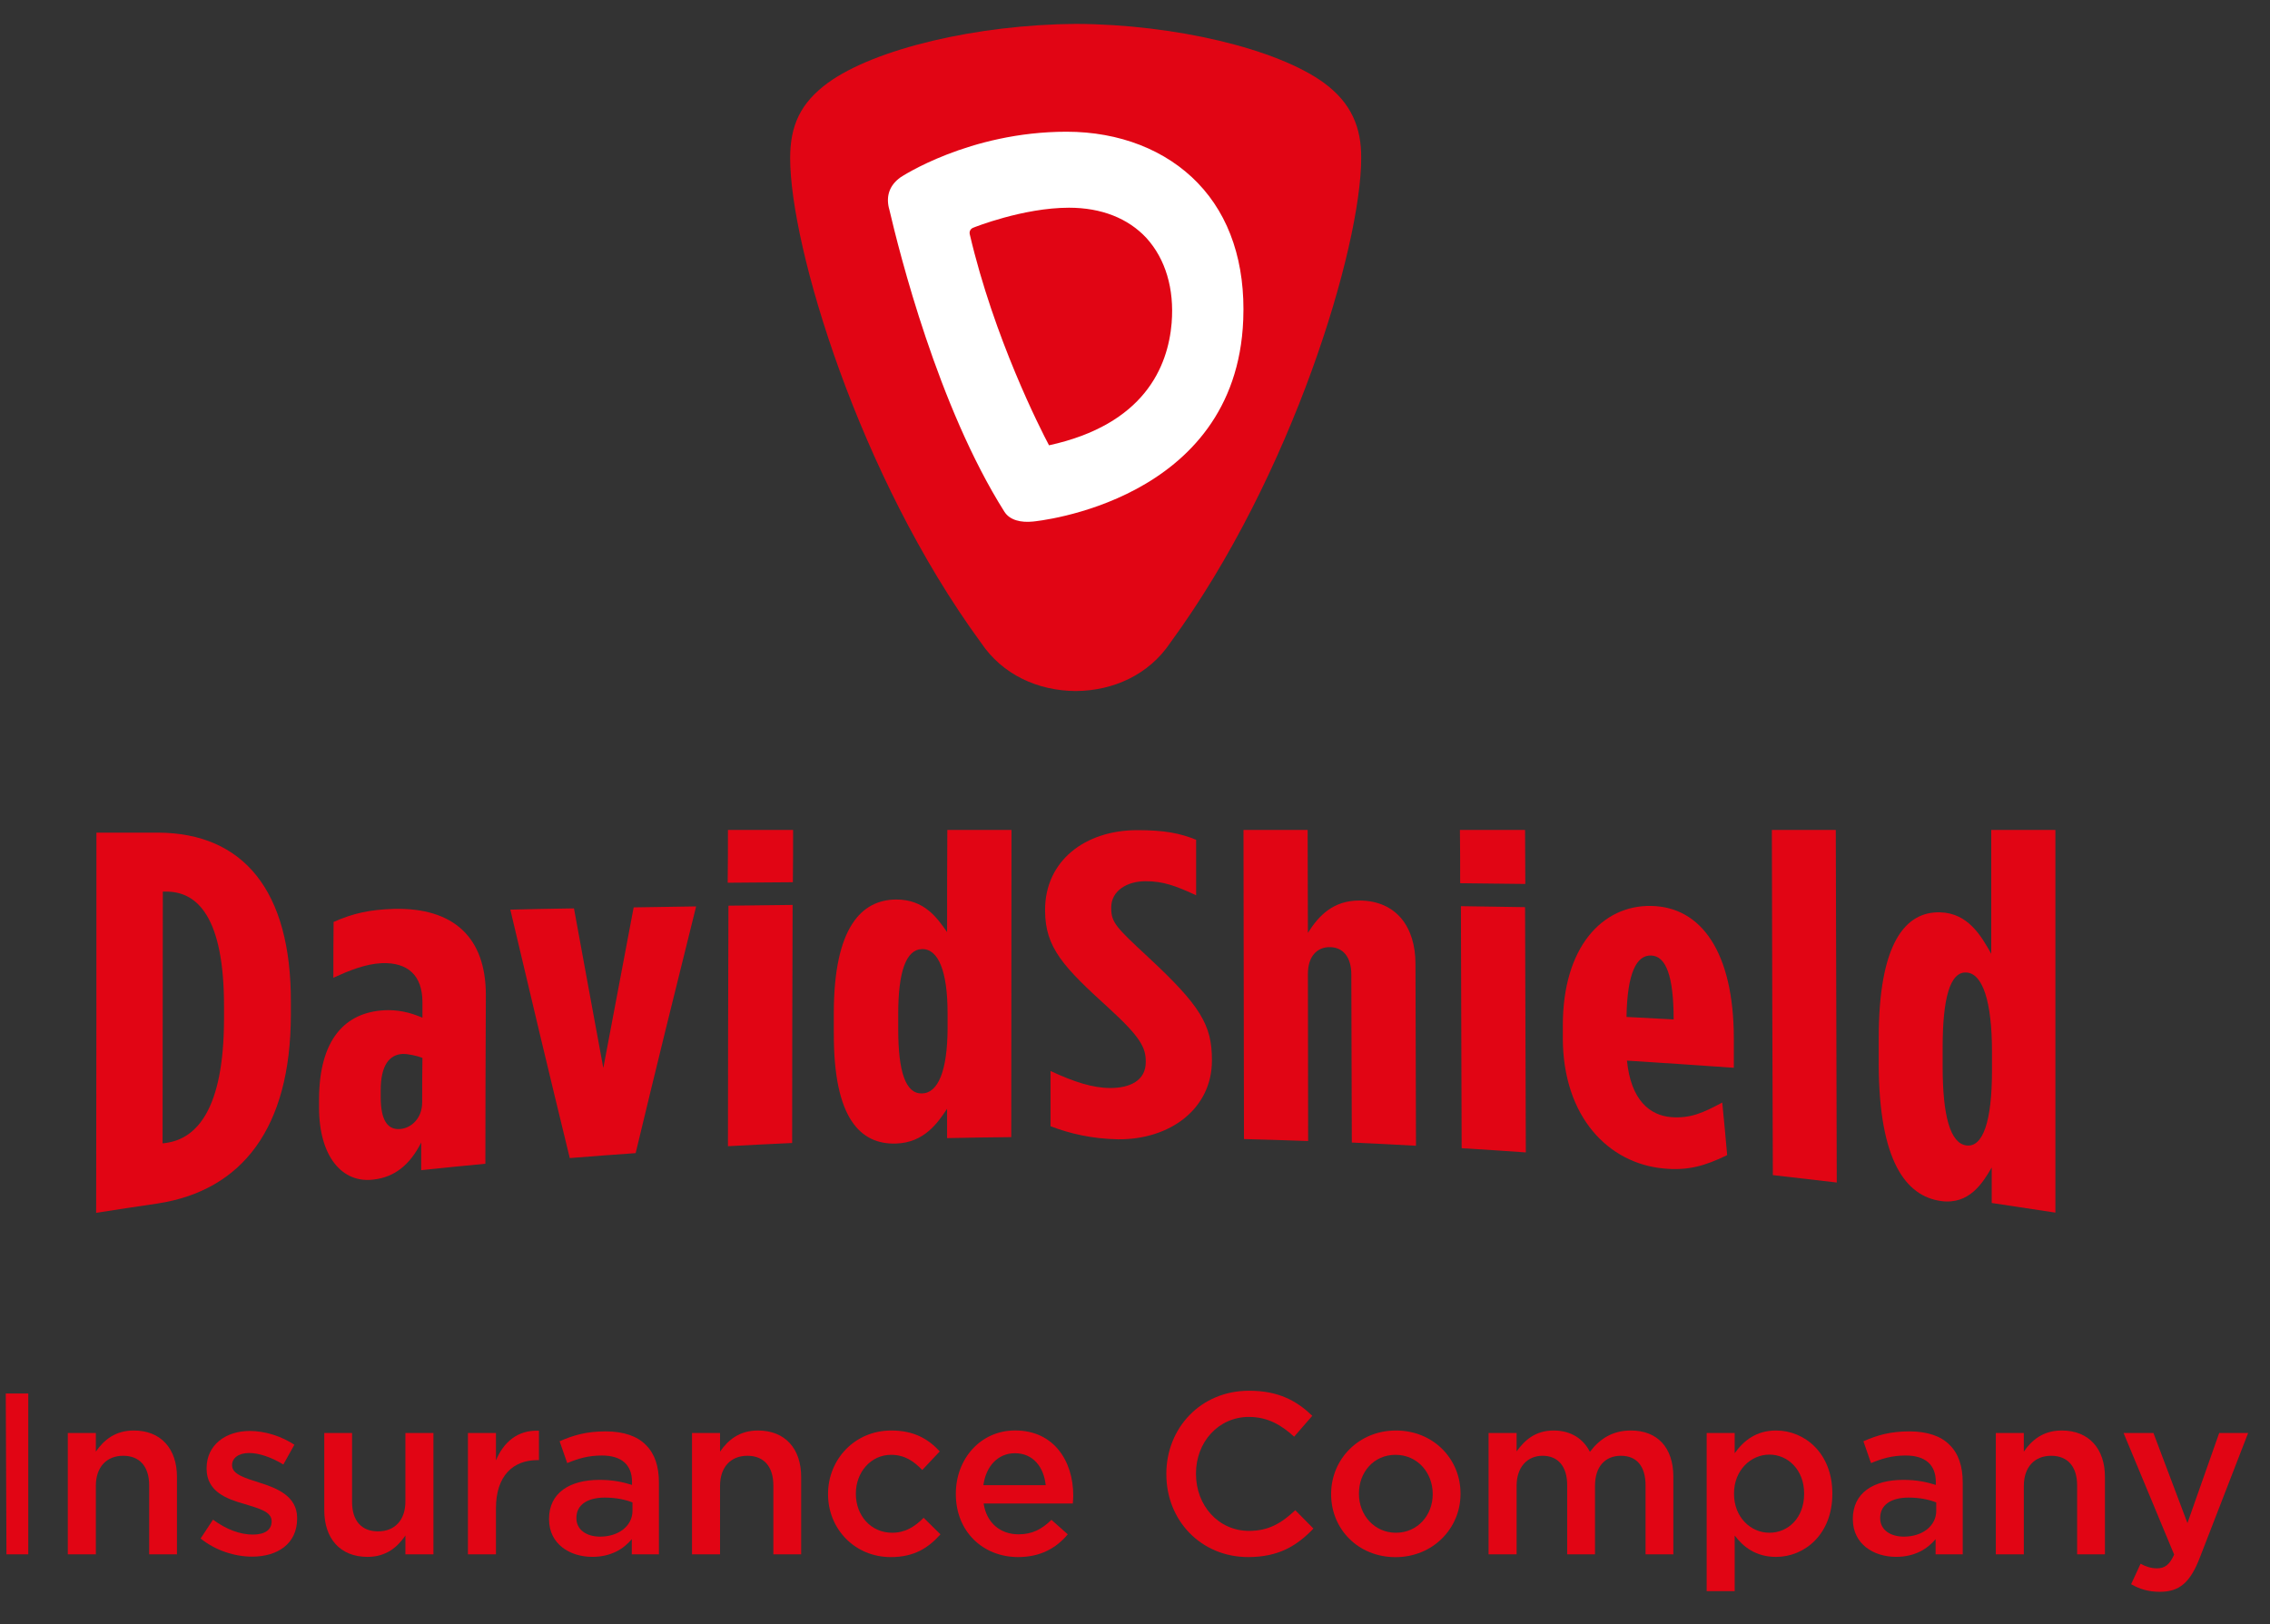 <svg width="95" height="68" viewBox="0 0 95 68" fill="none" xmlns="http://www.w3.org/2000/svg">
<rect x="0" y="0" width="95" height="68" fill="#333333" stroke="none"/>
<g clip-path="url(#clip0_89_2827)">
<path d="M55.407 3.468C53.445 2.043 49.18 1.02 45.028 1C40.876 1.031 36.61 2.043 34.648 3.468C33.491 4.315 33.068 5.265 33.068 6.619C33.068 10.316 35.938 19.921 41.061 26.913C41.949 28.235 43.426 28.917 45.017 28.927C46.607 28.917 48.084 28.235 48.972 26.913C54.095 19.921 56.966 10.316 56.966 6.619C56.976 5.348 56.563 4.316 55.406 3.468L55.407 3.468Z" fill="#E10514"/>
<path d="M50.13 7.662C48.798 6.278 46.846 5.514 44.636 5.514C40.546 5.514 37.685 7.424 37.685 7.424C37.241 7.745 37.076 8.179 37.2 8.705L37.21 8.736C37.644 10.595 39.254 17.019 42.033 21.419C42.26 21.781 42.735 21.883 43.231 21.832C43.334 21.822 51.73 21.027 52.03 13.384C52.124 11.03 51.473 9.057 50.13 7.663L50.13 7.662ZM49.035 13.508C48.88 15.377 47.868 17.773 43.902 18.641C43.54 17.959 41.599 14.148 40.586 9.811C40.555 9.687 40.618 9.573 40.731 9.532C40.752 9.522 42.817 8.695 44.738 8.695C46.092 8.695 47.217 9.139 47.981 9.966C48.777 10.843 49.148 12.093 49.034 13.508L49.035 13.508Z" fill="white"/>
<path d="M4.035 34.855L6.627 34.855C10.17 34.876 12.194 37.262 12.173 41.981L12.173 42.487C12.163 47.217 10.139 49.83 6.606 50.378C5.749 50.501 4.892 50.636 4.024 50.77C4.035 45.461 4.035 40.153 4.035 34.855L4.035 34.855ZM6.917 47.848C8.229 47.683 9.365 46.443 9.375 42.674L9.375 42.158C9.385 38.378 8.249 37.303 6.927 37.324L6.814 37.324C6.814 40.836 6.804 44.347 6.804 47.859C6.835 47.859 6.876 47.859 6.917 47.849L6.917 47.848Z" fill="#E10514"/>
<path d="M13.352 46.36L13.352 46.01C13.362 43.5 14.447 42.385 16.069 42.291C16.636 42.26 17.153 42.374 17.679 42.602L17.679 41.951C17.679 40.836 17.07 40.277 15.975 40.319C15.294 40.35 14.612 40.629 13.951 40.928C13.951 40.154 13.951 39.379 13.961 38.594C14.777 38.232 15.459 38.078 16.502 38.046C18.98 37.995 20.333 39.234 20.333 41.651C20.323 44.006 20.313 46.36 20.313 48.715C19.415 48.798 18.526 48.891 17.628 48.984L17.628 47.827C17.152 48.767 16.513 49.273 15.645 49.376C14.323 49.551 13.352 48.415 13.352 46.36ZM17.668 46.144C17.668 45.524 17.668 44.904 17.679 44.284C17.472 44.201 17.069 44.109 16.842 44.119C16.295 44.151 15.933 44.595 15.933 45.638L15.933 45.927C15.933 47.011 16.295 47.31 16.77 47.259C17.203 47.217 17.668 46.825 17.668 46.144L17.668 46.144Z" fill="#E10514"/>
<path d="M21.356 38.078C22.244 38.057 23.132 38.036 24.021 38.026C24.434 40.267 24.837 42.498 25.249 44.708C25.673 42.447 26.096 40.215 26.519 37.984C27.387 37.974 28.265 37.953 29.133 37.943C28.286 41.341 27.439 44.78 26.602 48.271C25.683 48.333 24.764 48.405 23.845 48.478C23.009 45.049 22.183 41.589 21.357 38.078L21.356 38.078Z" fill="#E10514"/>
<path d="M30.465 34.742L33.191 34.742C33.191 35.475 33.191 36.209 33.181 36.931C32.272 36.941 31.363 36.941 30.454 36.952C30.465 36.219 30.465 35.475 30.465 34.742ZM30.486 37.913C31.384 37.902 32.273 37.892 33.171 37.881C33.161 41.207 33.151 44.522 33.151 47.847C32.252 47.889 31.363 47.931 30.465 47.981C30.465 44.625 30.476 41.268 30.486 37.912L30.486 37.913Z" fill="#E10514"/>
<path d="M34.895 43.263L34.895 42.374C34.905 38.842 36.042 37.665 37.498 37.655C38.686 37.645 39.223 38.429 39.636 39.018C39.636 37.593 39.636 36.168 39.646 34.742L42.331 34.742C42.331 39.028 42.321 43.315 42.321 47.601C41.423 47.611 40.524 47.621 39.636 47.642L39.636 46.414C39.244 47.003 38.675 47.839 37.488 47.87C36.021 47.912 34.885 46.837 34.896 43.264L34.895 43.263ZM39.656 43.066L39.656 42.405C39.656 40.67 39.274 39.72 38.593 39.73C37.912 39.74 37.591 40.691 37.591 42.436L37.591 43.096C37.591 44.862 37.901 45.792 38.583 45.772C39.264 45.761 39.646 44.822 39.657 43.066L39.656 43.066Z" fill="#E10514"/>
<path d="M43.964 47.146L43.964 44.833C44.945 45.287 45.719 45.545 46.474 45.545C47.269 45.545 47.95 45.246 47.95 44.461L47.95 44.429C47.95 43.851 47.723 43.407 46.401 42.198C44.511 40.484 43.737 39.668 43.737 38.118L43.737 38.087C43.737 36.042 45.399 34.751 47.6 34.751C48.715 34.751 49.376 34.875 50.058 35.154L50.058 37.477C49.19 37.075 48.674 36.888 47.94 36.888C47.166 36.888 46.505 37.291 46.505 37.983L46.505 38.024C46.505 38.623 46.732 38.84 48.054 40.069C50.243 42.103 50.719 42.909 50.719 44.366L50.719 44.397C50.719 46.411 48.973 47.713 46.784 47.692C45.699 47.671 44.77 47.454 43.964 47.144L43.964 47.146Z" fill="#E10514"/>
<path d="M52.04 34.742L54.725 34.742C54.725 36.177 54.736 37.612 54.736 39.049C55.211 38.295 55.82 37.696 56.894 37.696C58.443 37.706 59.238 38.811 59.238 40.35C59.249 42.891 59.249 45.432 59.259 47.962C58.361 47.91 57.472 47.869 56.574 47.828C56.563 45.483 56.563 43.139 56.553 40.794C56.553 40.071 56.213 39.658 55.665 39.648C55.118 39.638 54.736 40.04 54.736 40.763C54.736 43.097 54.746 45.431 54.746 47.765C53.848 47.734 52.949 47.703 52.061 47.682C52.05 43.365 52.05 39.048 52.04 34.741L52.04 34.742Z" fill="#E10514"/>
<path d="M61.098 34.742L63.824 34.742C63.824 35.496 63.835 36.25 63.835 37.003C62.925 36.993 62.017 36.983 61.108 36.972C61.108 36.228 61.108 35.485 61.098 34.741L61.098 34.742ZM61.139 37.933C62.037 37.943 62.926 37.964 63.824 37.974C63.835 41.392 63.845 44.822 63.856 48.241C62.958 48.179 62.069 48.117 61.17 48.065C61.16 44.698 61.15 41.311 61.139 37.934L61.139 37.933Z" fill="#E10514"/>
<path d="M65.405 43.458L65.405 42.952C65.394 39.637 67.067 37.891 69.091 37.923C71.209 37.954 72.551 39.875 72.561 43.448L72.561 44.698C71.074 44.595 69.576 44.491 68.089 44.399C68.254 46.061 69.05 46.692 69.938 46.764C70.754 46.826 71.281 46.578 72.076 46.154C72.148 46.887 72.221 47.621 72.282 48.354C71.353 48.808 70.63 49.015 69.607 48.912C67.335 48.695 65.414 46.784 65.404 43.458L65.405 43.458ZM70.042 42.674C70.042 40.887 69.732 40.019 69.102 39.999C68.493 39.978 68.101 40.711 68.069 42.57C68.72 42.602 69.381 42.642 70.042 42.674Z" fill="#E10514"/>
<path d="M74.153 34.742L76.828 34.742C76.838 39.658 76.859 44.574 76.869 49.501C75.981 49.397 75.082 49.294 74.194 49.191C74.174 44.367 74.163 39.555 74.153 34.742Z" fill="#E10514"/>
<path d="M78.625 44.533L78.625 43.51C78.614 39.461 79.751 38.15 81.196 38.191C82.374 38.223 82.921 39.193 83.334 39.927L83.334 34.742L86.019 34.742L86.019 50.761C85.131 50.627 84.243 50.492 83.354 50.358L83.354 48.871C82.972 49.532 82.404 50.441 81.227 50.276C79.77 50.069 78.635 48.623 78.624 44.533L78.625 44.533ZM83.365 44.822L83.365 44.026C83.365 41.919 82.973 40.742 82.291 40.71C81.61 40.669 81.3 41.785 81.3 43.85L81.3 44.635C81.3 46.721 81.62 47.867 82.301 47.95C82.983 48.033 83.365 46.949 83.365 44.821L83.365 44.822Z" fill="#E10514"/>
<path d="M0 58.333L1.183 58.333L1.183 65.066L-1.69327e-09 65.066L0 58.333Z" fill="#E10514"/>
<path d="M2.838 59.988L4.011 59.988L4.011 60.766C4.338 60.294 4.809 59.882 5.598 59.882C6.742 59.882 7.406 60.651 7.406 61.825L7.406 65.067L6.243 65.067L6.243 62.181C6.243 61.393 5.848 60.94 5.155 60.94C4.462 60.94 4.011 61.411 4.011 62.2L4.011 65.067L2.838 65.067L2.838 59.988Z" fill="#E10514"/>
<path d="M8.396 64.402L8.915 63.614C9.473 64.028 10.06 64.239 10.58 64.239C11.1 64.239 11.368 64.028 11.368 63.691L11.368 63.672C11.368 63.277 10.83 63.143 10.233 62.959C9.483 62.748 8.646 62.44 8.646 61.478L8.646 61.459C8.646 60.487 9.444 59.901 10.454 59.901C11.089 59.901 11.782 60.122 12.32 60.478L11.858 61.305C11.368 61.007 10.848 60.824 10.425 60.824C9.973 60.824 9.713 61.045 9.713 61.324L9.713 61.343C9.713 61.719 10.261 61.872 10.858 62.065C11.599 62.296 12.435 62.632 12.435 63.546L12.435 63.565C12.435 64.633 11.608 65.162 10.55 65.162C9.828 65.162 9.03 64.912 8.395 64.403L8.396 64.402Z" fill="#E10514"/>
<path d="M13.571 63.219L13.571 59.987L14.734 59.987L14.734 62.873C14.734 63.661 15.129 64.104 15.822 64.104C16.515 64.104 16.966 63.642 16.966 62.853L16.966 59.987L18.139 59.987L18.139 65.066L16.966 65.066L16.966 64.278C16.639 64.758 16.168 65.172 15.379 65.172C14.235 65.172 13.571 64.403 13.571 63.219Z" fill="#E10514"/>
<path d="M19.583 59.988L20.756 59.988L20.756 61.132C21.074 60.372 21.66 59.852 22.555 59.891L22.555 61.122L22.487 61.122C21.467 61.122 20.756 61.786 20.756 63.133L20.756 65.067L19.583 65.067L19.583 59.988Z" fill="#E10514"/>
<path d="M22.977 63.604L22.977 63.585C22.977 62.489 23.843 61.949 25.084 61.949C25.651 61.949 26.055 62.036 26.45 62.16L26.45 62.035C26.45 61.313 26.007 60.929 25.19 60.929C24.622 60.929 24.199 61.055 23.738 61.247L23.42 60.333C23.988 60.083 24.536 59.919 25.344 59.919C26.105 59.919 26.672 60.121 27.028 60.486C27.403 60.852 27.576 61.39 27.576 62.054L27.576 65.065L26.441 65.065L26.441 64.43C26.095 64.844 25.566 65.171 24.787 65.171C23.834 65.171 22.978 64.623 22.978 63.603L22.977 63.604ZM26.469 63.238L26.469 62.892C26.171 62.776 25.776 62.69 25.315 62.69C24.564 62.69 24.123 63.008 24.123 63.536L24.123 63.556C24.123 64.046 24.556 64.325 25.114 64.325C25.884 64.325 26.47 63.882 26.47 63.238L26.469 63.238Z" fill="#E10514"/>
<path d="M28.96 59.988L30.134 59.988L30.134 60.766C30.461 60.294 30.932 59.882 31.721 59.882C32.865 59.882 33.529 60.651 33.529 61.825L33.529 65.067L32.365 65.067L32.365 62.181C32.365 61.393 31.971 60.94 31.278 60.94C30.585 60.94 30.134 61.411 30.134 62.2L30.134 65.067L28.96 65.067L28.96 59.988Z" fill="#E10514"/>
<path d="M34.654 62.555L34.654 62.536C34.654 61.093 35.769 59.882 37.3 59.882C38.252 59.882 38.848 60.237 39.329 60.757L38.597 61.535C38.241 61.169 37.866 60.9 37.289 60.9C36.443 60.9 35.818 61.632 35.818 62.517L35.818 62.536C35.818 63.44 36.443 64.162 37.337 64.162C37.885 64.162 38.28 63.912 38.655 63.536L39.358 64.229C38.858 64.787 38.271 65.181 37.281 65.181C35.77 65.181 34.654 63.999 34.654 62.555Z" fill="#E10514"/>
<path d="M40.002 62.545L40.002 62.526C40.002 61.074 41.031 59.88 42.483 59.88C44.099 59.88 44.916 61.15 44.916 62.612C44.916 62.718 44.907 62.823 44.897 62.939L41.165 62.939C41.291 63.766 41.877 64.228 42.627 64.228C43.194 64.228 43.599 64.017 44.003 63.622L44.686 64.228C44.206 64.805 43.542 65.18 42.609 65.18C41.137 65.18 40.002 64.112 40.002 62.544L40.002 62.545ZM43.763 62.17C43.685 61.419 43.243 60.833 42.474 60.833C41.761 60.833 41.262 61.381 41.155 62.17L43.763 62.17Z" fill="#E10514"/>
<path d="M48.811 61.719L48.811 61.699C48.811 59.785 50.244 58.217 52.274 58.217C53.525 58.217 54.275 58.65 54.92 59.266L54.16 60.141C53.612 59.641 53.044 59.314 52.265 59.314C50.995 59.314 50.052 60.363 50.052 61.68L50.052 61.699C50.052 63.017 50.985 64.084 52.274 64.084C53.101 64.084 53.631 63.757 54.208 63.219L54.968 63.988C54.266 64.719 53.497 65.18 52.237 65.18C50.264 65.18 48.812 63.651 48.812 61.718L48.811 61.719Z" fill="#E10514"/>
<path d="M55.708 62.555L55.708 62.536C55.708 61.084 56.862 59.882 58.42 59.882C59.979 59.882 61.123 61.064 61.123 62.518L61.123 62.537C61.123 63.979 59.969 65.183 58.401 65.183C56.833 65.183 55.708 64 55.708 62.556L55.708 62.555ZM59.959 62.555L59.959 62.536C59.959 61.641 59.315 60.9 58.401 60.9C57.487 60.9 56.872 61.632 56.872 62.517L56.872 62.536C56.872 63.421 57.516 64.162 58.42 64.162C59.325 64.162 59.959 63.43 59.959 62.555Z" fill="#E10514"/>
<path d="M62.297 59.988L63.47 59.988L63.47 60.757C63.797 60.304 64.24 59.882 65.019 59.882C65.75 59.882 66.269 60.237 66.538 60.776C66.942 60.237 67.481 59.882 68.251 59.882C69.357 59.882 70.03 60.584 70.03 61.825L70.03 65.067L68.867 65.067L68.867 62.181C68.867 61.373 68.491 60.94 67.837 60.94C67.183 60.94 66.751 61.383 66.751 62.2L66.751 65.067L65.587 65.067L65.587 62.171C65.587 61.383 65.202 60.94 64.557 60.94C63.913 60.94 63.47 61.42 63.47 62.2L63.47 65.067L62.297 65.067L62.297 59.988Z" fill="#E10514"/>
<path d="M71.424 59.988L72.597 59.988L72.597 60.834C72.973 60.305 73.501 59.882 74.328 59.882C75.521 59.882 76.684 60.824 76.684 62.518L76.684 62.537C76.684 64.221 75.531 65.173 74.328 65.173C73.482 65.173 72.952 64.749 72.597 64.278L72.597 66.607L71.424 66.607L71.424 59.989L71.424 59.988ZM75.503 62.536L75.503 62.517C75.503 61.535 74.829 60.891 74.05 60.891C73.272 60.891 72.569 61.545 72.569 62.517L72.569 62.536C72.569 63.507 73.262 64.162 74.05 64.162C74.839 64.162 75.503 63.536 75.503 62.536Z" fill="#E10514"/>
<path d="M77.541 63.604L77.541 63.585C77.541 62.489 78.407 61.949 79.648 61.949C80.215 61.949 80.619 62.036 81.014 62.16L81.014 62.035C81.014 61.313 80.572 60.929 79.754 60.929C79.187 60.929 78.763 61.055 78.302 61.247L77.984 60.333C78.552 60.083 79.1 59.919 79.908 59.919C80.669 59.919 81.236 60.121 81.592 60.486C81.968 60.852 82.14 61.39 82.14 62.054L82.14 65.065L81.005 65.065L81.005 64.43C80.659 64.844 80.13 65.171 79.351 65.171C78.398 65.171 77.543 64.623 77.543 63.603L77.541 63.604ZM81.032 63.238L81.032 62.892C80.734 62.776 80.34 62.69 79.878 62.69C79.128 62.69 78.686 63.008 78.686 63.536L78.686 63.556C78.686 64.046 79.119 64.325 79.677 64.325C80.447 64.325 81.033 63.882 81.033 63.238L81.032 63.238Z" fill="#E10514"/>
<path d="M83.523 59.988L84.697 59.988L84.697 60.766C85.024 60.294 85.495 59.882 86.284 59.882C87.428 59.882 88.092 60.651 88.092 61.825L88.092 65.067L86.928 65.067L86.928 62.181C86.928 61.393 86.534 60.94 85.842 60.94C85.15 60.94 84.698 61.411 84.698 62.2L84.698 65.067L83.525 65.067L83.525 59.988L83.523 59.988Z" fill="#E10514"/>
<path d="M92.872 59.988L94.084 59.988L92.064 65.201C91.66 66.25 91.209 66.634 90.39 66.634C89.91 66.634 89.544 66.518 89.188 66.316L89.583 65.46C89.794 65.576 90.026 65.652 90.266 65.652C90.593 65.652 90.795 65.509 90.988 65.075L88.872 59.987L90.122 59.987L91.545 63.757L92.873 59.987L92.872 59.988Z" fill="#E10514"/>
</g>
<defs>
<clipPath id="clip0_89_2827">
<rect width="94.08" height="66" fill="white" transform="translate(0 1.16) rotate(-0.242)"/>
</clipPath>
</defs>
</svg>
